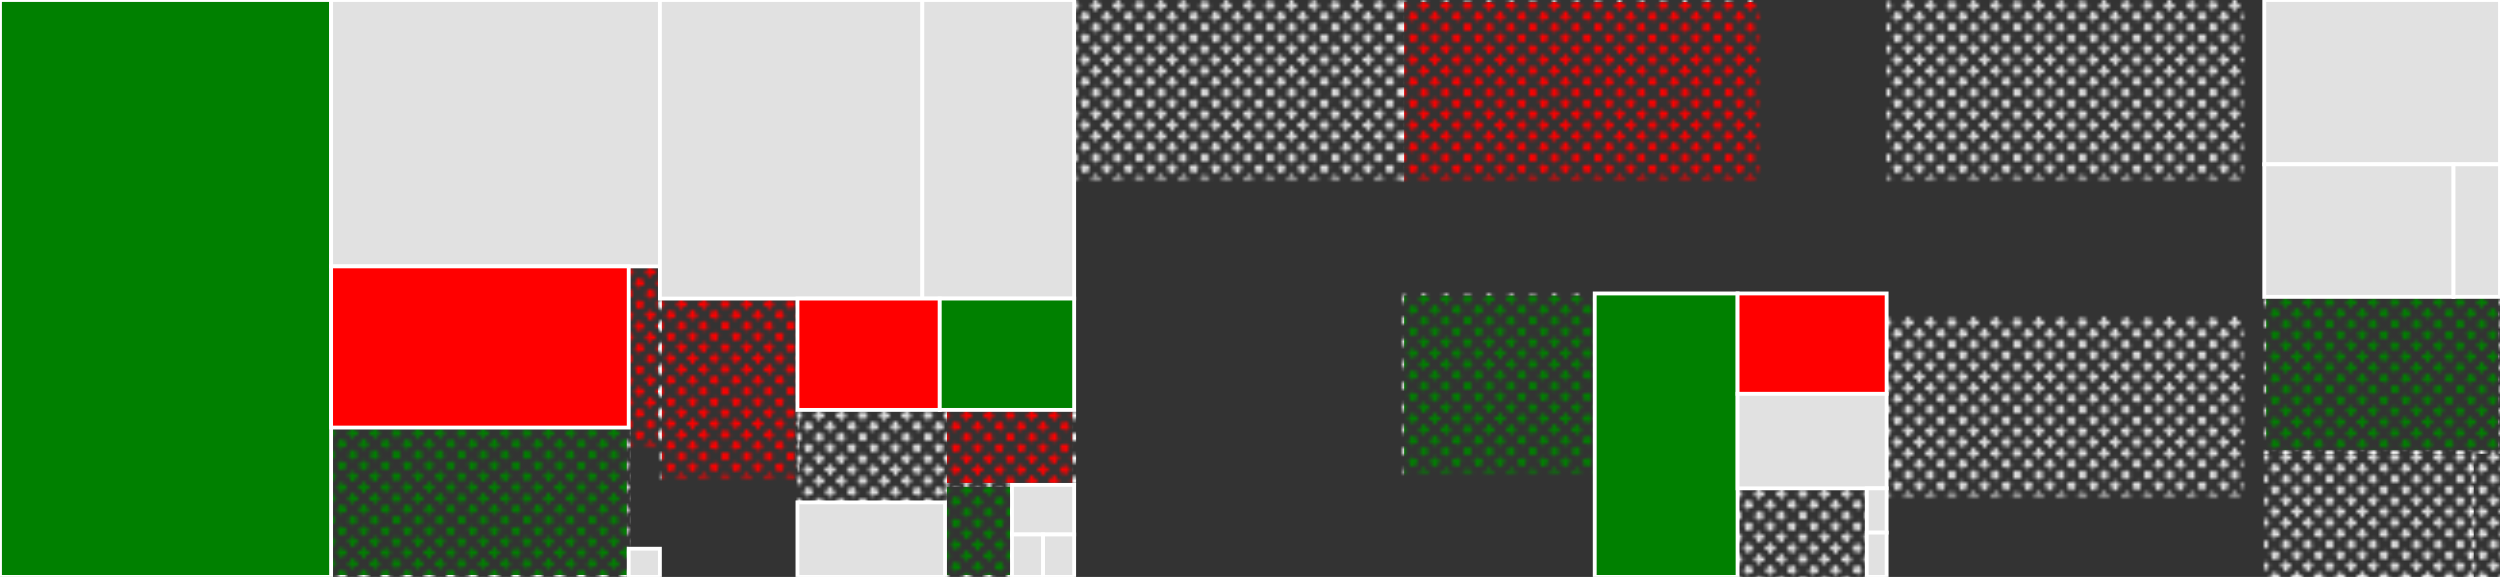 <svg baseProfile="full" width="650" height="150" viewBox="0 0 650 150" version="1.1"
xmlns="http://www.w3.org/2000/svg" xmlns:ev="http://www.w3.org/2001/xml-events"
xmlns:xlink="http://www.w3.org/1999/xlink">

<rect x="0" y="0" width="650" height="150" fill="#333333" stroke="none"/>

<style>rect.s{mask:url(#mask);}</style>
<defs>
  <pattern id="white" width="4" height="4" patternUnits="userSpaceOnUse" patternTransform="rotate(45)">
    <rect width="2" height="2" transform="translate(0,0)" fill="white"></rect>
  </pattern>
  <mask id="mask">
    <rect x="0" y="0" width="100%" height="100%" fill="url(#white)"></rect>
  </mask>
</defs>

<rect x="0" y="0" width="86.085" height="150.0" fill="green" stroke="white" stroke-width="1" class=" tooltipped" data-content="local/store.go"><title>local/store.go</title></rect>
<rect x="86.085" y="0" width="85.49" height="69.258" fill="#e1e1e1" stroke="white" stroke-width="1" class=" tooltipped" data-content="local/v1_facade.go"><title>local/v1_facade.go</title></rect>
<rect x="86.085" y="69.258" width="77.383" height="41.909" fill="red" stroke="white" stroke-width="1" class=" tooltipped" data-content="local/local.go"><title>local/local.go</title></rect>
<rect x="86.085" y="111.167" width="77.383" height="38.833" fill="green" stroke="white" stroke-width="1" class="s tooltipped" data-content="local/new.go"><title>local/new.go</title></rect>
<rect x="163.468" y="69.258" width="8.107" height="73.402" fill="red" stroke="white" stroke-width="1" class="s tooltipped" data-content="local/options.go"><title>local/options.go</title></rect>
<rect x="163.468" y="142.66" width="8.107" height="7.34" fill="#e1e1e1" stroke="white" stroke-width="1" class=" tooltipped" data-content="local/identifier.go"><title>local/identifier.go</title></rect>
<rect x="171.575" y="0" width="68.226" height="77.624" fill="#e1e1e1" stroke="white" stroke-width="1" class=" tooltipped" data-content="layout/write.go"><title>layout/write.go</title></rect>
<rect x="239.801" y="0" width="39.479" height="77.624" fill="#e1e1e1" stroke="white" stroke-width="1" class=" tooltipped" data-content="layout/v1_facade.go"><title>layout/v1_facade.go</title></rect>
<rect x="171.575" y="77.624" width="35.765" height="72.376" fill="red" stroke="white" stroke-width="1" class="s tooltipped" data-content="layout/new.go"><title>layout/new.go</title></rect>
<rect x="207.339" y="77.624" width="36.998" height="28.95" fill="red" stroke="white" stroke-width="1" class=" tooltipped" data-content="layout/save.go"><title>layout/save.go</title></rect>
<rect x="244.337" y="77.624" width="34.943" height="28.95" fill="green" stroke="white" stroke-width="1" class=" tooltipped" data-content="layout/layout.go"><title>layout/layout.go</title></rect>
<rect x="207.339" y="106.575" width="38.368" height="24.039" fill="#e1e1e1" stroke="white" stroke-width="1" class="s tooltipped" data-content="layout/util.go"><title>layout/util.go</title></rect>
<rect x="207.339" y="130.614" width="38.368" height="19.386" fill="#e1e1e1" stroke="white" stroke-width="1" class=" tooltipped" data-content="layout/index.go"><title>layout/index.go</title></rect>
<rect x="245.708" y="106.575" width="33.572" height="19.497" fill="red" stroke="white" stroke-width="1" class="s tooltipped" data-content="layout/options.go"><title>layout/options.go</title></rect>
<rect x="245.708" y="126.072" width="17.408" height="23.928" fill="green" stroke="white" stroke-width="1" class="s tooltipped" data-content="layout/sparse/new.go"><title>layout/sparse/new.go</title></rect>
<rect x="263.115" y="126.072" width="16.164" height="12.884" fill="#e1e1e1" stroke="white" stroke-width="1" class=" tooltipped" data-content="layout/identifier.go"><title>layout/identifier.go</title></rect>
<rect x="263.115" y="138.956" width="8.082" height="11.044" fill="#e1e1e1" stroke="white" stroke-width="1" class=" tooltipped" data-content="layout/layoutpath.go"><title>layout/layoutpath.go</title></rect>
<rect x="271.198" y="138.956" width="8.082" height="11.044" fill="#e1e1e1" stroke="white" stroke-width="1" class=" tooltipped" data-content="layout/save_file.go"><title>layout/save_file.go</title></rect>
<rect x="279.28" y="0" width="85.291" height="150.0" fill="#e1e1e1" stroke="white" stroke-width="1" class="s tooltipped" data-content="cnb_image.go"><title>cnb_image.go</title></rect>
<rect x="364.571" y="0" width="125.954" height="76.299" fill="red" stroke="white" stroke-width="1" class="s tooltipped" data-content="fakes/image.go"><title>fakes/image.go</title></rect>
<rect x="364.571" y="76.299" width="50.058" height="73.701" fill="green" stroke="white" stroke-width="1" class="s tooltipped" data-content="remote/new.go"><title>remote/new.go</title></rect>
<rect x="414.63" y="76.299" width="37.14" height="73.701" fill="green" stroke="white" stroke-width="1" class=" tooltipped" data-content="remote/remote.go"><title>remote/remote.go</title></rect>
<rect x="451.77" y="76.299" width="38.755" height="26.102" fill="red" stroke="white" stroke-width="1" class=" tooltipped" data-content="remote/save.go"><title>remote/save.go</title></rect>
<rect x="451.77" y="102.402" width="38.755" height="24.567" fill="#e1e1e1" stroke="white" stroke-width="1" class=" tooltipped" data-content="remote/index.go"><title>remote/index.go</title></rect>
<rect x="451.77" y="126.969" width="33.588" height="23.031" fill="#e1e1e1" stroke="white" stroke-width="1" class="s tooltipped" data-content="remote/options.go"><title>remote/options.go</title></rect>
<rect x="485.358" y="126.969" width="5.167" height="11.516" fill="#e1e1e1" stroke="white" stroke-width="1" class=" tooltipped" data-content="remote/identifier.go"><title>remote/identifier.go</title></rect>
<rect x="485.358" y="138.484" width="5.167" height="11.516" fill="#e1e1e1" stroke="white" stroke-width="1" class=" tooltipped" data-content="remote/save_file.go"><title>remote/save_file.go</title></rect>
<rect x="490.525" y="0" width="98.184" height="82.424" fill="#e1e1e1" stroke="white" stroke-width="1" class="s tooltipped" data-content="cnb_index.go"><title>cnb_index.go</title></rect>
<rect x="490.525" y="82.424" width="98.184" height="67.576" fill="#e1e1e1" stroke="white" stroke-width="1" class="s tooltipped" data-content="new.go"><title>new.go</title></rect>
<rect x="588.709" y="0" width="61.291" height="42.718" fill="#e1e1e1" stroke="white" stroke-width="1" class=" tooltipped" data-content="layer/windows_writer.go"><title>layer/windows_writer.go</title></rect>
<rect x="588.709" y="42.718" width="49.205" height="34.466" fill="#e1e1e1" stroke="white" stroke-width="1" class=" tooltipped" data-content="layer/windows_baselayer.go"><title>layer/windows_baselayer.go</title></rect>
<rect x="637.914" y="42.718" width="12.086" height="34.466" fill="#e1e1e1" stroke="white" stroke-width="1" class=" tooltipped" data-content="layer/bcdhive_generated.go"><title>layer/bcdhive_generated.go</title></rect>
<rect x="588.709" y="77.184" width="61.291" height="40.291" fill="green" stroke="white" stroke-width="1" class="s tooltipped" data-content="options.go"><title>options.go</title></rect>
<rect x="588.709" y="117.476" width="53.973" height="32.524" fill="#e1e1e1" stroke="white" stroke-width="1" class="s tooltipped" data-content="util.go"><title>util.go</title></rect>
<rect x="642.682" y="117.476" width="7.318" height="32.524" fill="#e1e1e1" stroke="white" stroke-width="1" class="s tooltipped" data-content="image.go"><title>image.go</title></rect>
</svg>